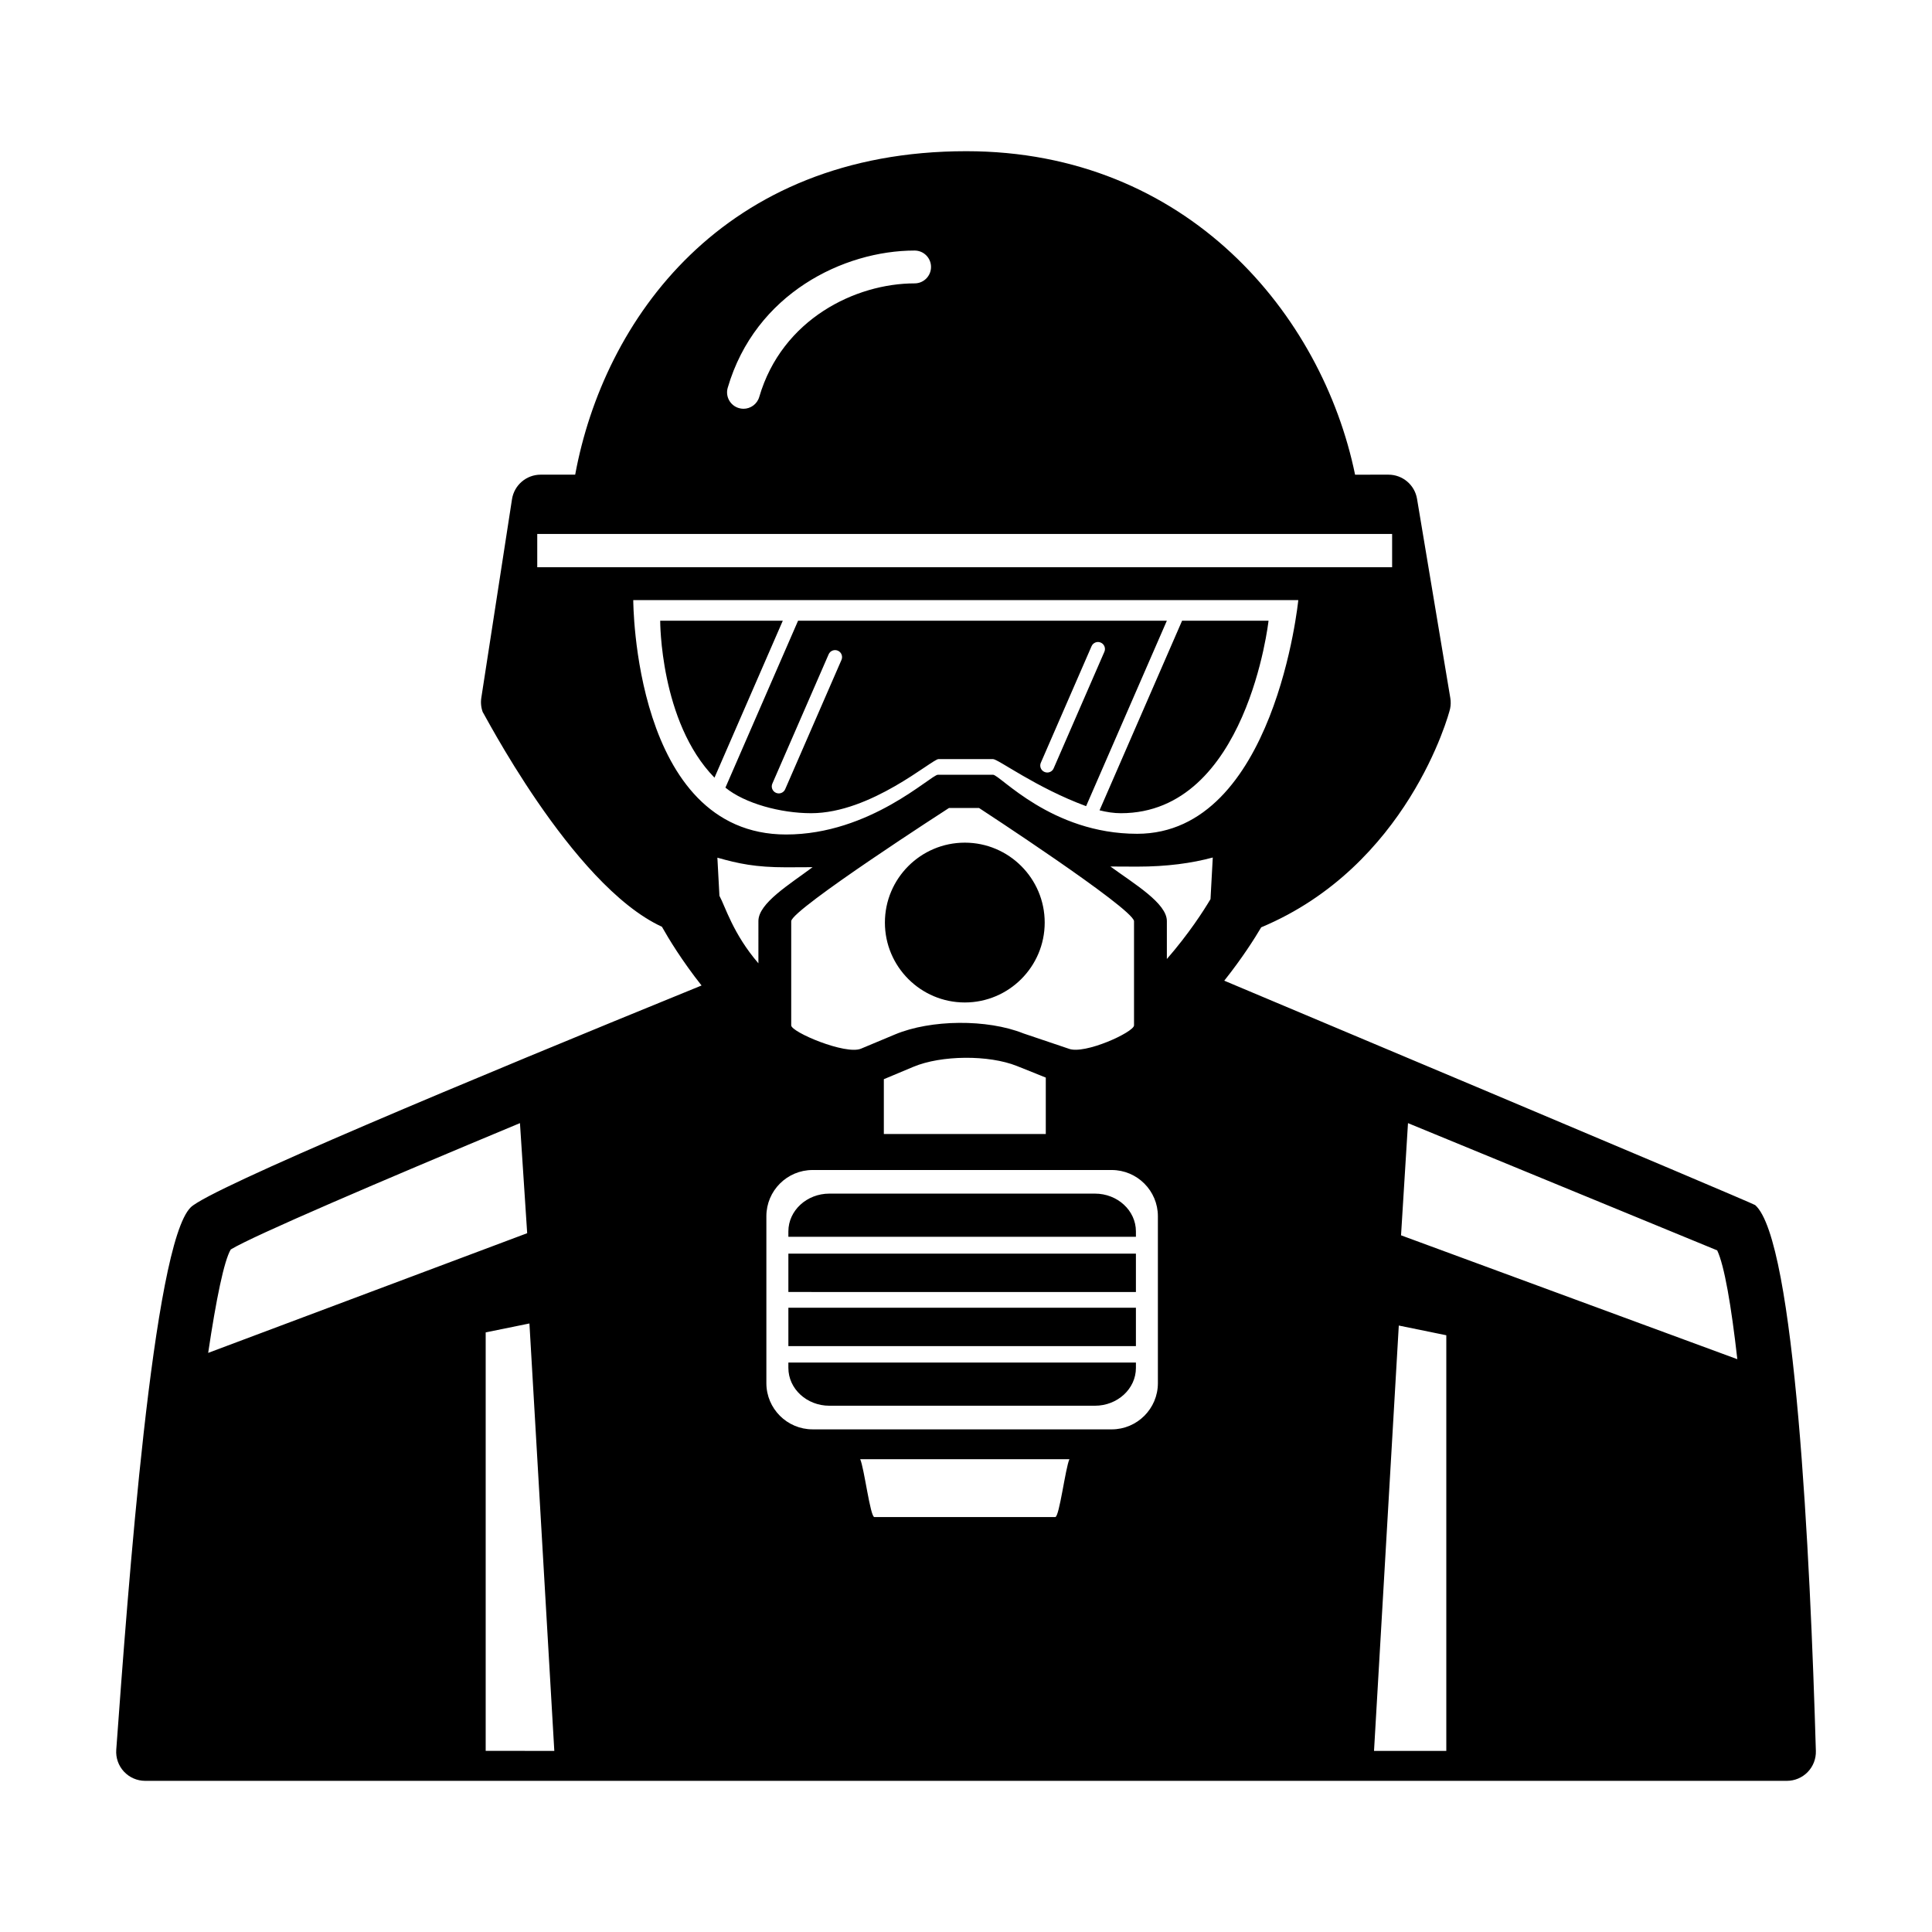 <?xml version="1.0" encoding="UTF-8"?>
<!-- Uploaded to: SVG Repo, www.svgrepo.com, Generator: SVG Repo Mixer Tools -->
<svg fill="#000000" width="800px" height="800px" version="1.1" viewBox="144 144 512 512" xmlns="http://www.w3.org/2000/svg">
 <path d="m609.12 463.35c-0.621-0.551-140.68-59.461-140.68-59.461 4.769-5.996 8.051-11.184 9.793-14.141 38.688-16.191 49.695-56.215 50.059-57.941 0.195-0.934 0.211-1.891 0.055-2.828l-8.816-52.77c-0.621-3.707-3.82-6.418-7.578-6.418l-8.844 0.004c-8.734-42.477-44.492-85.727-103.03-85.727-64.477 0-96.098 44.742-103.65 85.723h-9.152c-3.789 0-7.012 2.766-7.594 6.508l-8.129 52.613c-0.203 1.301-0.066 2.629 0.395 3.859-0.574-1.531 23.371 45.75 47.465 56.828 1.793 3.188 5.316 9.004 10.504 15.566-61.078 24.902-130.18 53.73-135.36 58.773-10.031 9.77-16.676 101.79-19.75 143.76-0.156 2.133 0.578 4.227 2.035 5.793 1.457 1.562 3.492 2.449 5.629 2.449h435.07c2.074 0 4.062-0.84 5.512-2.332 1.445-1.484 2.227-3.5 2.168-5.57-1.5-51.684-5.504-135.4-16.094-144.69zm-403.97 11.777c5.828-3.582 39.805-18.133 76.645-33.488l1.914 29.172-84.539 31.719c2.117-14.23 4.215-24.449 5.981-27.402zm67.562 132.87v-110.9l11.594-2.363 6.594 113.27zm64.145-361.24c7.297-24.984 30.781-36.359 49.523-36.359 2.41 0 4.352 1.945 4.352 4.348 0 2.41-1.945 4.352-4.352 4.352-15.594 0-35.129 9.422-41.172 30.098-0.555 1.898-2.293 3.133-4.176 3.133-0.402 0-0.816-0.059-1.219-0.18-2.305-0.668-3.633-3.086-2.957-5.391zm-50.48 47.559v-8.812h226.55v8.812zm58.609 104.97c-6.731-7.805-8.793-15.098-10.328-17.891l-0.543-10.102c5.602 1.582 10.098 2.551 18.227 2.551 1.098 0 5.91-0.012 7.004-0.031-6.031 4.519-14.359 9.527-14.359 14.27zm70.219 18.574c-9.559-3.824-24.5-3.707-34.008 0.273l-9.027 3.777c-4.074 1.707-18.488-4.383-18.488-6.172v-27.633c0.301-3.246 41.805-29.977 41.805-29.977h7.977s40.52 26.426 41.066 29.957v27.652c0 1.785-13.164 7.836-17.332 6.172zm5.941 11.707v14.949h-42.918v-14.52l7.828-3.281c7.406-3.102 19.957-3.199 27.418-0.223zm2.508 116.47h-47.938c-1.094 0-2.695-13.039-3.758-15.34h55.453c-1.062 2.305-2.668 15.34-3.758 15.34zm27.199-35.48c0 6.746-5.492 12.238-12.242 12.238l-79.27-0.004c-6.75 0-12.242-5.492-12.242-12.238v-44.246c0-6.75 5.492-12.242 12.242-12.242h79.27c6.75 0 12.242 5.492 12.242 12.242zm13.945-128.28c-1.844 3.109-5.734 9.164-11.566 15.871v-10.062c0-4.711-8.574-9.801-14.957-14.453 1.117 0.02 5.949 0.031 7.074 0.031 7.934 0 14.531-0.918 20.051-2.418zm-19.457-17.316c-22.727 0-36.344-15.648-38.18-15.648h-14.602c-1.832 0-17.965 15.836-40.23 15.836-40.508 0-40.508-62.121-40.508-62.121h176.24c0.012-0.004-6.168 61.934-42.723 61.934zm81.945 243.04h-19.156l6.566-112.72 12.59 2.574zm-11.996-136.63 1.844-29.73 81.941 33.719c1.898 4 3.727 14.609 5.336 28.84zm-196.33-162.88h32.492l-18.105 41.598c-14.469-14.805-14.387-41.598-14.387-41.598zm134.27 0h-97.73l-19.254 44.238c5.117 4.188 14.625 6.777 22.711 6.777 15.906 0 32.074-14.34 33.754-14.34h14.453c1.359 0 11.496 7.621 24.668 12.473zm-86.227 10.383-14.918 34.27c-0.301 0.699-0.988 1.117-1.699 1.117-0.246 0-0.5-0.051-0.742-0.156-0.941-0.406-1.371-1.5-0.961-2.438l14.918-34.27c0.402-0.938 1.508-1.367 2.438-0.961 0.945 0.402 1.371 1.5 0.965 2.438zm54.535 29.852c-0.246 0-0.5-0.051-0.742-0.156-0.941-0.406-1.371-1.5-0.961-2.438l13.438-30.879c0.406-0.941 1.512-1.375 2.438-0.961 0.941 0.406 1.371 1.5 0.961 2.438l-13.438 30.879c-0.293 0.699-0.98 1.117-1.695 1.117zm-0.68 39.762c0 11.68-9.496 21.176-21.172 21.176-11.68 0-21.176-9.496-21.176-21.176 0-11.68 9.496-21.176 21.176-21.176 11.676 0 21.172 9.496 21.172 21.176zm59.32-79.996s-5.664 51.016-39.137 51.016c-1.84 0-3.734-0.289-5.648-0.766l21.875-50.25zm-127.25 196.59h92.102v1.438c0 5.516-4.875 10.012-10.867 10.012h-70.367c-5.996 0-10.867-4.488-10.867-10.012zm0-14.516h92.102v10.168h-92.102zm0-14.34h92.102v10.168l-92.102-0.004zm92.102-5.894v1.43h-92.102v-1.43c0-5.523 4.875-10.012 10.867-10.012h70.367c5.992-0.004 10.867 4.488 10.867 10.012z"/>
</svg>